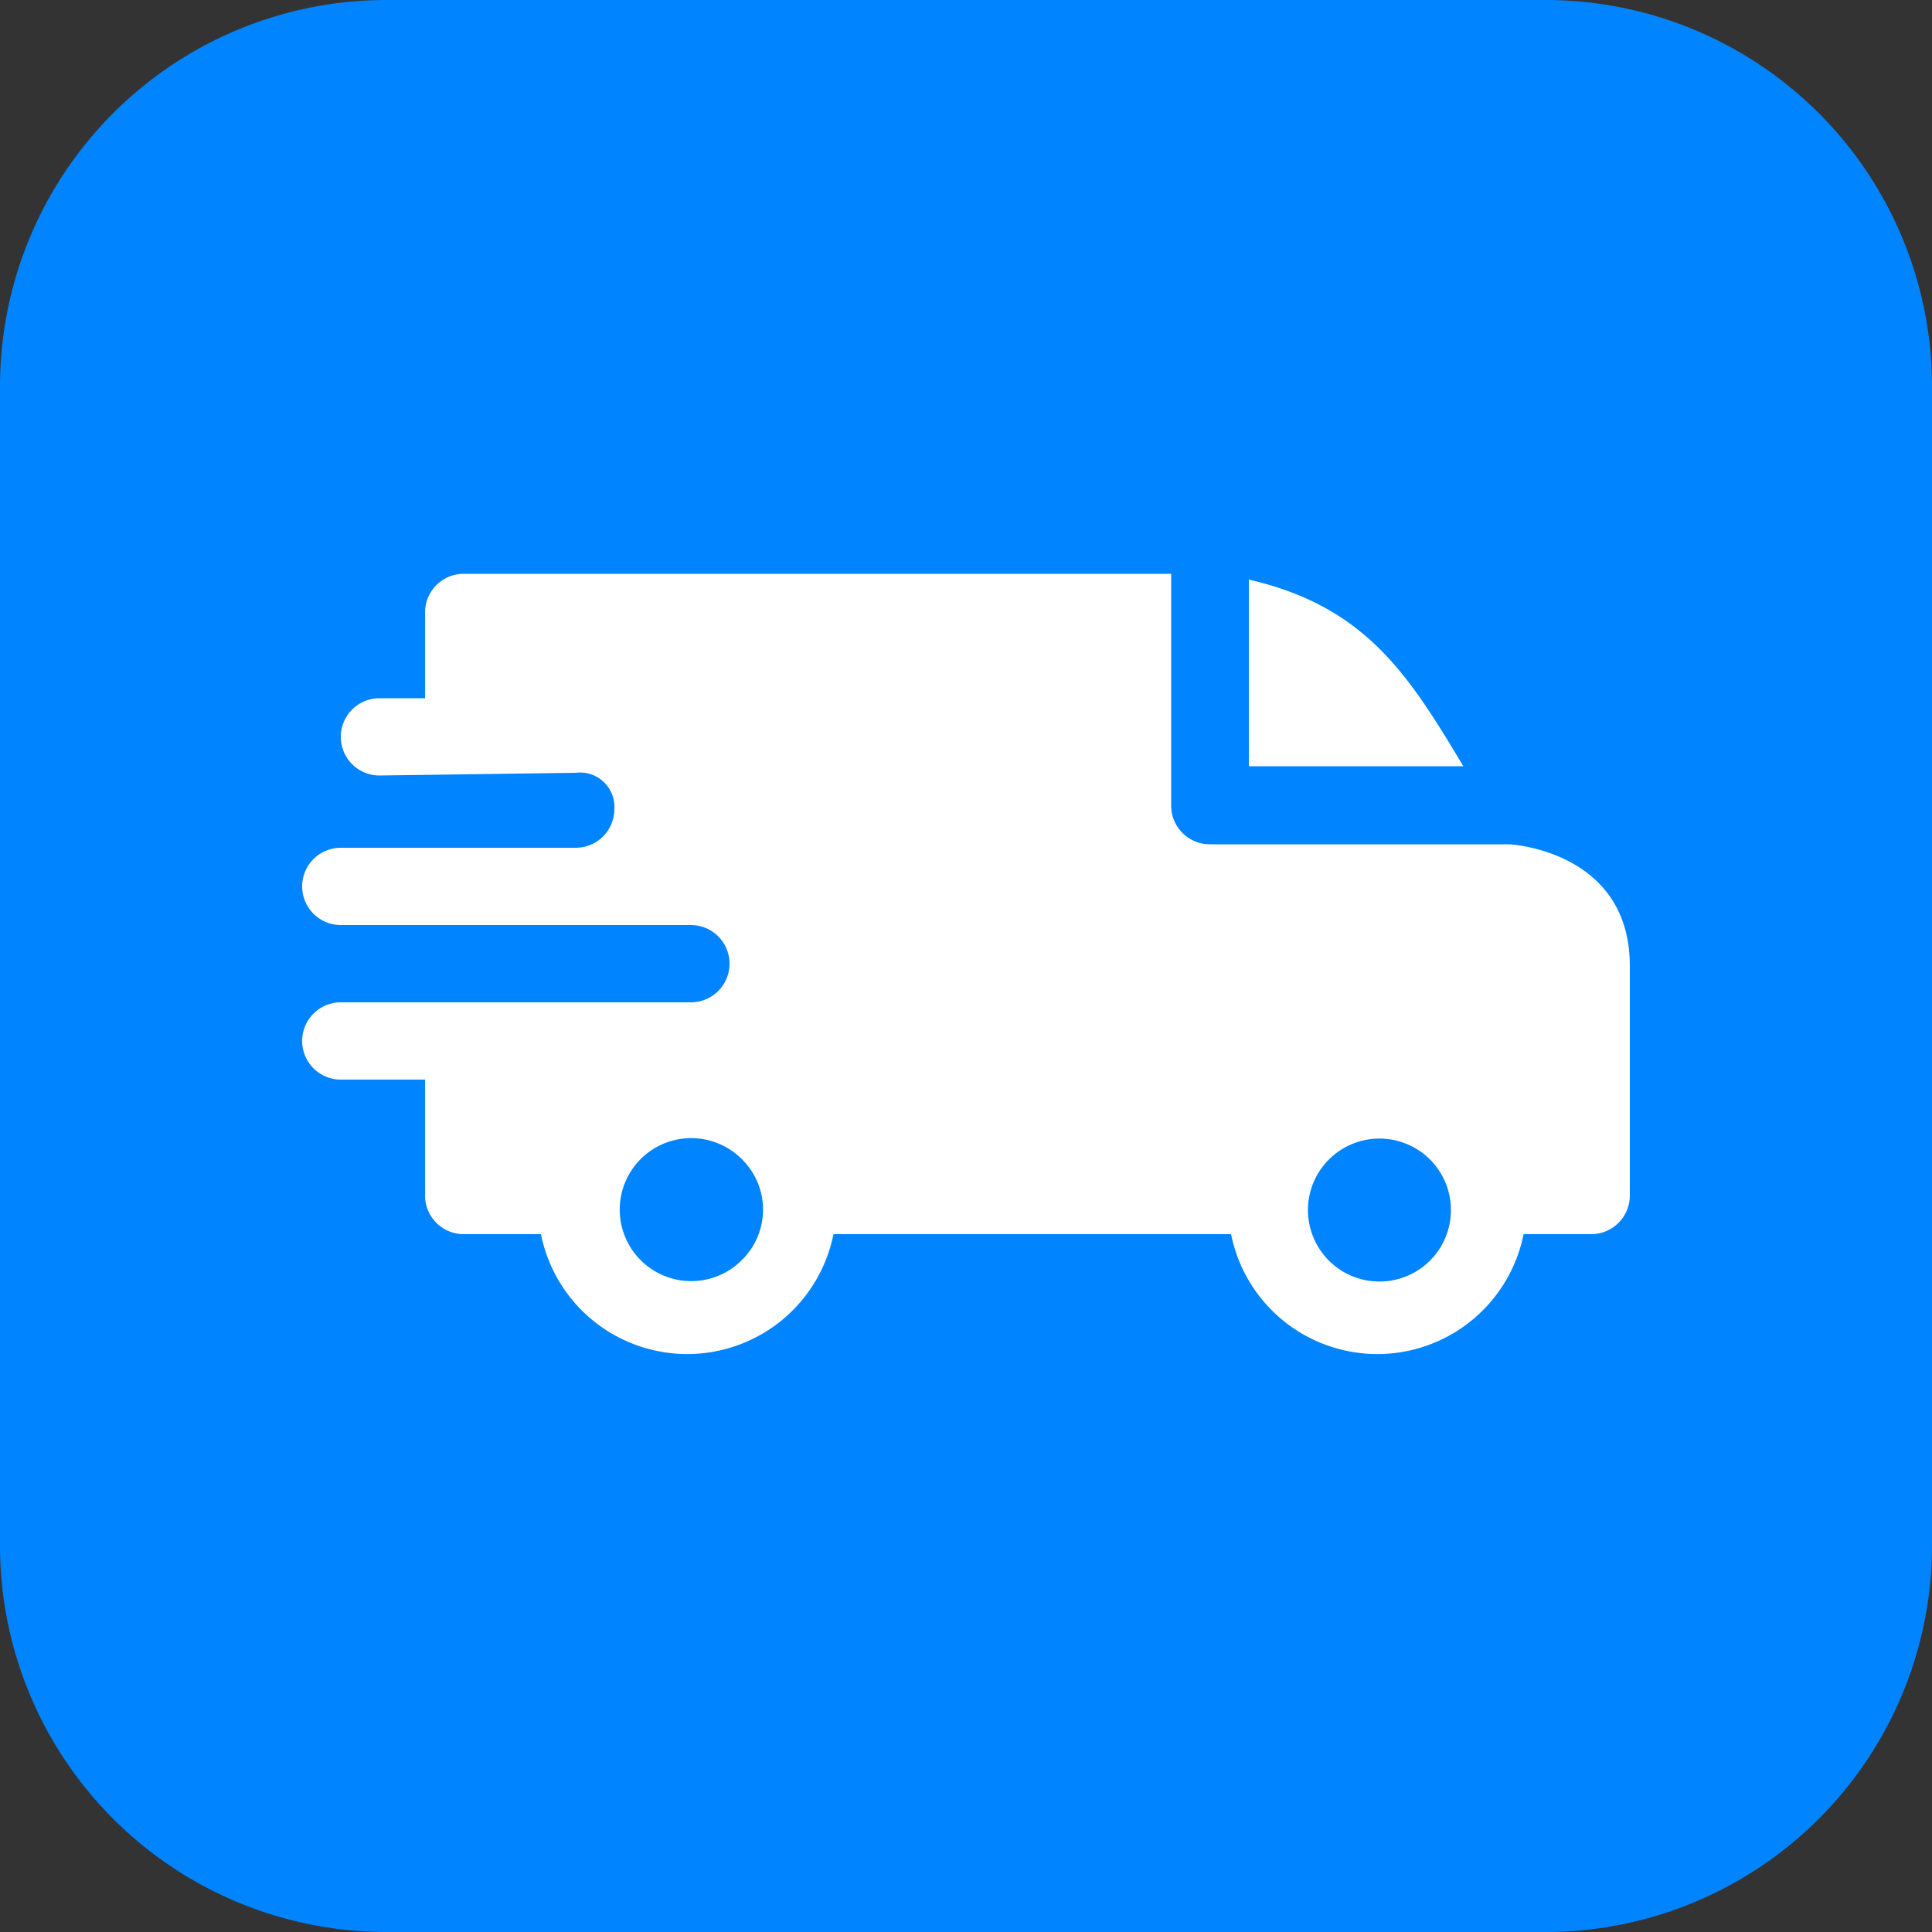 <svg xmlns="http://www.w3.org/2000/svg" viewBox="0 0 50 50"><rect x="0" y="0" width="50" height="50" fill="#333333" stroke="none"/><defs><style>.cls-1{fill:#0084ff;}.cls-2{fill:#fff;fill-rule:evenodd;}</style></defs><g id="Layer_2" data-name="Layer 2"><g id="Layer_1-2" data-name="Layer 1"><g id="E-Commerce_Web_App_Development" data-name="E-Commerce Web App Development"><path class="cls-1" d="M0,10A10,10,0,0,1,10,0H40A10,10,0,0,1,50,10V40A10,10,0,0,1,40,50H10A10,10,0,0,1,0,40Z"></path><path class="cls-2" d="M32.32,15c3,.69,4.12,2.43,5.55,4.83H32.32Zm-17.42,5a.89.89,0,0,1,1,.94,1,1,0,0,1-1,1H8.82a1,1,0,1,0,0,2h9.06a1,1,0,0,1,0,2H8.82a1,1,0,0,0,0,2H11v3a1,1,0,0,0,1,1h2a3.86,3.86,0,0,0,7.57,0H31.86a3.86,3.86,0,0,0,7.57,0h1.75a1,1,0,0,0,1-1V25c0-3-3.12-3.15-3.12-3.15H31.31a1,1,0,0,1-1-1v-6H12a1,1,0,0,0-1,1v2.22H9.82a1,1,0,0,0,0,2ZM37,30a1.85,1.85,0,1,1-3.15,1.3A1.85,1.85,0,0,1,37,30Zm-17.8,0a1.83,1.83,0,0,1,0,2.61,1.85,1.85,0,1,1,0-2.61Z"></path></g></g></g></svg>